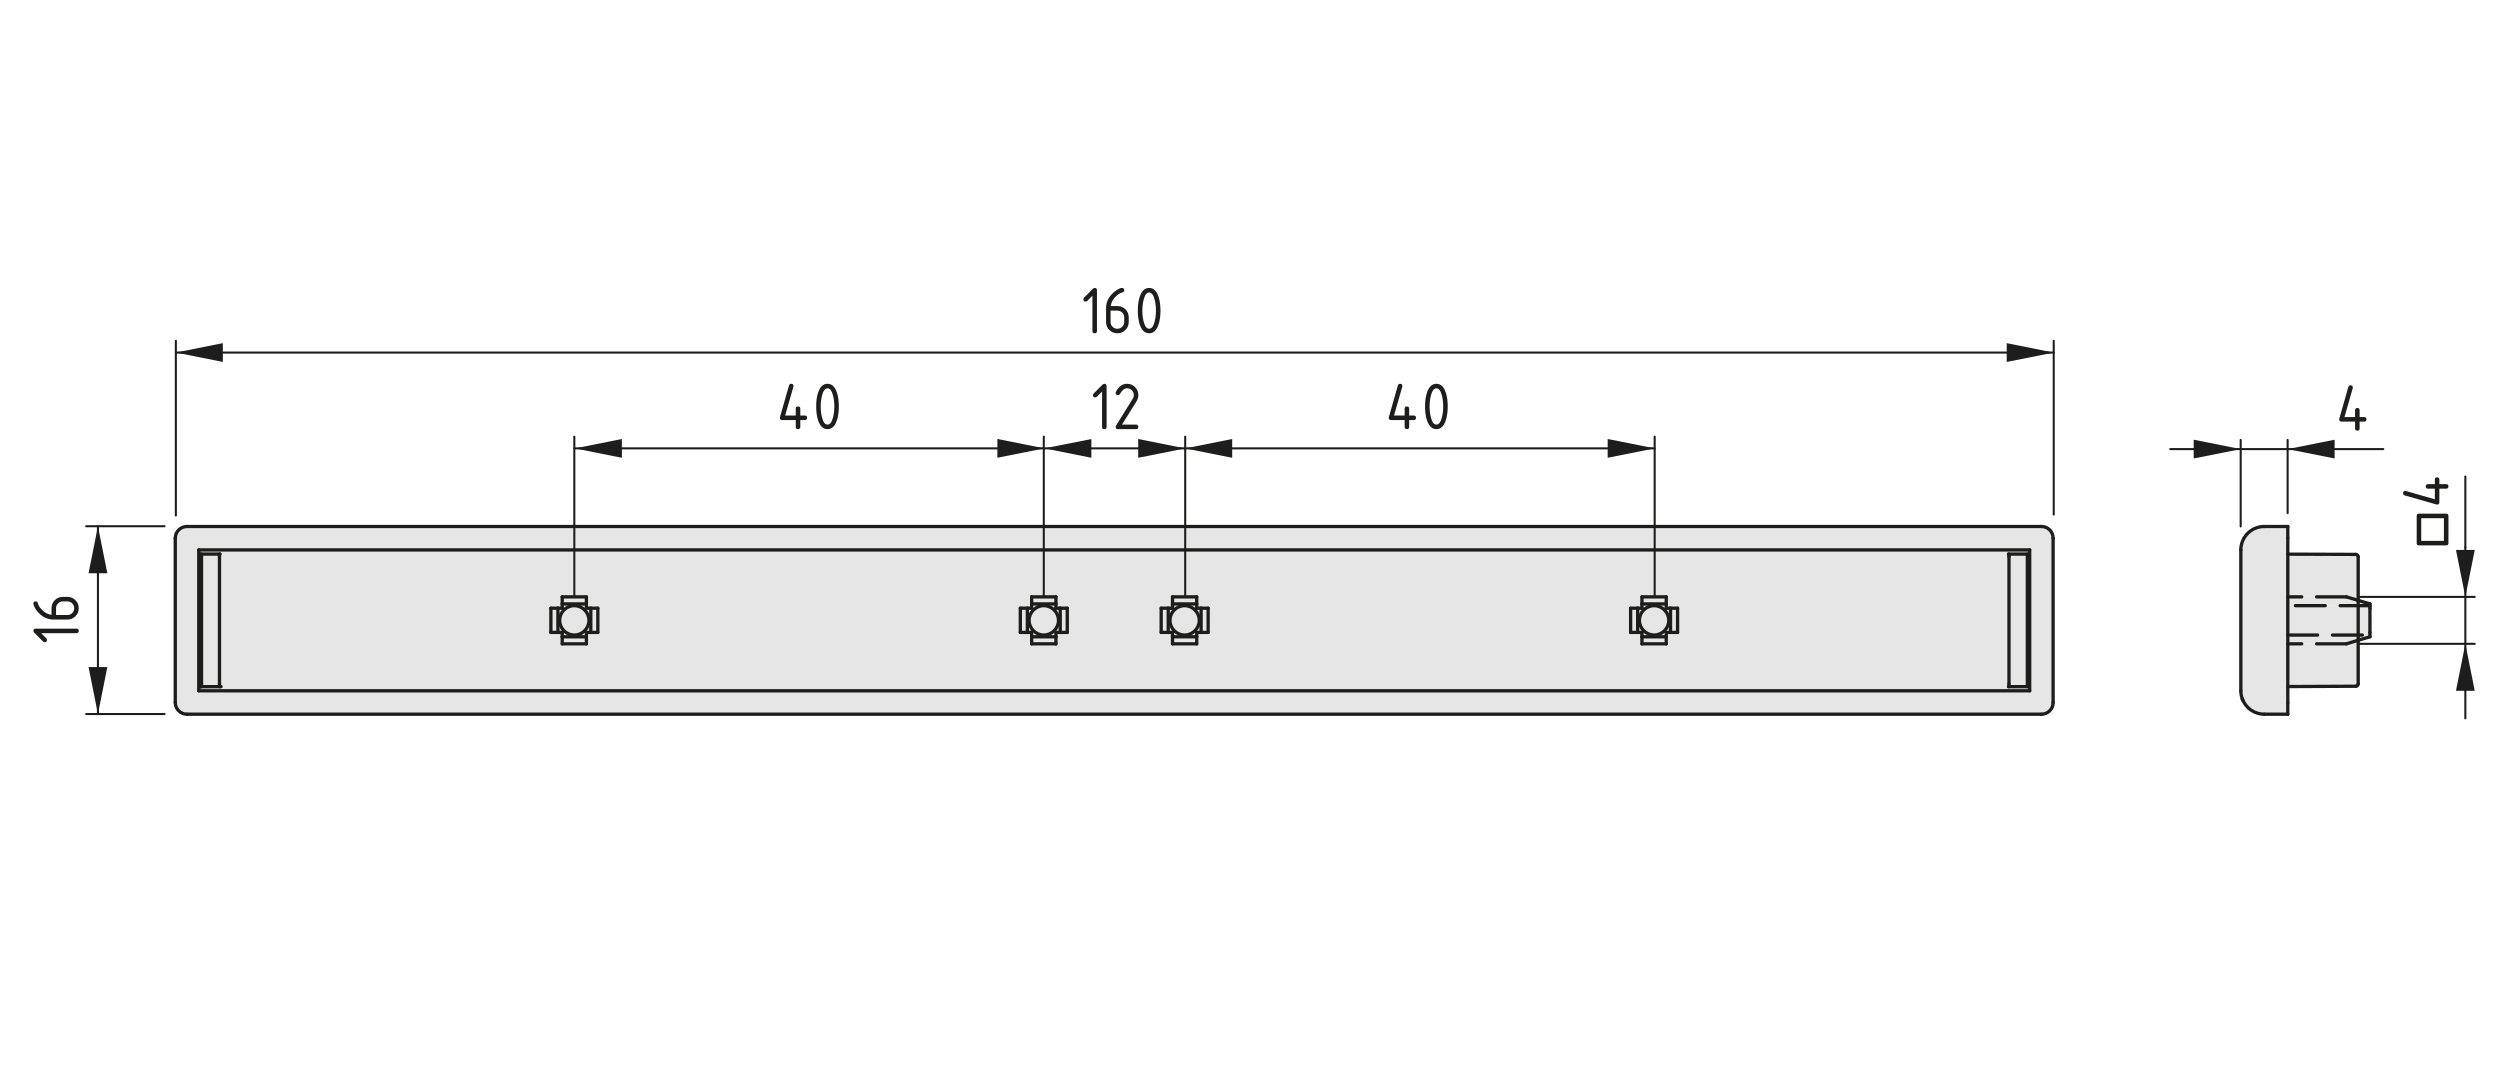 <?xml version="1.0" encoding="UTF-8"?>
<svg xmlns="http://www.w3.org/2000/svg" version="1.1" viewBox="0 0 301.9 130.394">
  <defs>
    <style>
      .cls-1 {
        stroke-width: .25px;
      }

      .cls-1, .cls-2, .cls-3 {
        fill: none;
        stroke: #1d1d1b;
        stroke-linecap: round;
        stroke-linejoin: round;
      }

      .cls-2 {
        stroke-dasharray: 0 0 3.6 1.8;
      }

      .cls-2, .cls-3 {
        stroke-width: .4px;
      }

      .cls-4 {
        fill: #e6e6e6;
      }

      .cls-4, .cls-5 {
        stroke-width: 0px;
      }

      .cls-5 {
        fill: #1d1d1b;
      }
    </style>
  </defs>
  <g id="Kontur">
    <g id="LINE">
      <g>
        <g>
          <rect class="cls-4" x="128.034" y="73.449" width=".85" height="2.92"/>
          <rect class="cls-4" x="141.594" y="72.079" width="2.92" height=".85"/>
          <rect class="cls-4" x="198.284" y="76.899" width="2.93" height=".85"/>
          <path class="cls-4" d="M67.894,73.449v-.52h2.92v.52h.53v2.92h-.53v.53h-2.92v-.53h-.52v-2.92h.52ZM69.354,73.139c-.98,0-1.77.8-1.77,1.77,0,.98.79,1.78,1.77,1.78s1.77-.8,1.77-1.78c0-.97-.79-1.77-1.77-1.77Z"/>
          <rect class="cls-4" x="124.584" y="72.079" width="2.93" height=".85"/>
          <path class="cls-4" d="M127.824,74.909c0-.97-.8-1.77-1.78-1.77-.97,0-1.77.8-1.77,1.77,0,.98.8,1.78,1.77,1.78.98,0,1.78-.8,1.78-1.78ZM127.514,72.929v.52h.52v2.92h-.52v.53h-2.93v-.53h-.52v-2.92h.52v-.52h2.93Z"/>
          <path class="cls-4" d="M199.754,76.689c.97,0,1.77-.8,1.77-1.78,0-.97-.8-1.77-1.77-1.77-.98,0-1.78.8-1.78,1.77,0,.98.8,1.78,1.78,1.78ZM201.214,73.449h.52v2.92h-.52v.53h-2.93v-.53h-.52v-2.92h.52v-.52h2.93v.52Z"/>
          <rect class="cls-4" x="140.224" y="73.449" width=".85" height="2.92"/>
          <path class="cls-4" d="M201.524,74.909c0,.98-.8,1.78-1.77,1.78-.98,0-1.78-.8-1.78-1.78,0-.97.8-1.77,1.78-1.77.97,0,1.77.8,1.77,1.77Z"/>
          <rect class="cls-4" x="67.894" y="76.899" width="2.92" height=".85"/>
          <rect class="cls-4" x="201.734" y="73.449" width=".85" height="2.92"/>
          <path class="cls-4" d="M24.284,66.909l.05.04v15.92l-.05.05h2.27l-.05-.05v-15.92l.05-.04h-2.27ZM123.214,73.449v2.92h1.37v1.38h2.93v-1.38h1.37v-2.92h-1.37v-1.37h-2.93v1.37h-1.37ZM244.824,66.909h-2.27l.05.04v15.92l-.05.05h2.27v-16.01ZM71.344,76.369h.85v-2.92h-1.38v-1.37h-2.92v1.37h-1.37v2.92h1.37v1.38h2.92v-1.38h.53ZM24.004,66.409h221.1v17.01H24.004v-17.01ZM144.514,76.369h1.38v-2.92h-1.38v-1.37h-2.92v1.37h-1.37v2.92h1.37v1.38h2.92v-1.38ZM201.734,73.449h-.52v-1.37h-2.93v1.37h-1.37v2.92h1.37v1.38h2.93v-1.38h1.37v-2.92h-.85Z"/>
          <rect class="cls-4" x="71.344" y="73.449" width=".85" height="2.92"/>
          <path class="cls-4" d="M242.554,66.909h2.27v16.01h-2.27l.05-.05v-15.92l-.05-.04Z"/>
          <path class="cls-4" d="M24.284,66.909h2.27l-.05.04v15.92l.05.05h-2.27l.05-.05v-15.92l-.05-.04Z"/>
          <path class="cls-4" d="M21.164,84.839v-19.85c0-.78.64-1.41,1.42-1.41h223.94c.78,0,1.41.63,1.41,1.41v19.85c0,.78-.63,1.41-1.41,1.41H22.584c-.78,0-1.42-.63-1.42-1.41ZM245.104,66.409H24.004v17.01h221.1v-17.01Z"/>
          <rect class="cls-4" x="67.894" y="72.079" width="2.92" height=".85"/>
          <path class="cls-4" d="M143.054,73.139c.98,0,1.77.8,1.77,1.77,0,.98-.79,1.78-1.77,1.78s-1.77-.8-1.77-1.78c0-.97.79-1.77,1.77-1.77Z"/>
          <rect class="cls-4" x="141.594" y="76.899" width="2.92" height=".85"/>
          <rect class="cls-4" x="66.524" y="73.449" width=".85" height="2.92"/>
          <rect class="cls-4" x="198.284" y="72.079" width="2.93" height=".85"/>
          <rect class="cls-4" x="124.584" y="76.899" width="2.93" height=".85"/>
          <path class="cls-4" d="M126.044,73.139c.98,0,1.78.8,1.78,1.77,0,.98-.8,1.78-1.78,1.78-.97,0-1.77-.8-1.77-1.78,0-.97.8-1.77,1.77-1.77Z"/>
          <path class="cls-4" d="M144.824,74.909c0-.97-.79-1.77-1.77-1.77s-1.77.8-1.77,1.77c0,.98.79,1.78,1.77,1.78s1.77-.8,1.77-1.78ZM145.044,76.369h-.53v.53h-2.92v-.53h-.52v-2.92h.52v-.52h2.92v.52h.53v2.92Z"/>
          <rect class="cls-4" x="123.214" y="73.449" width=".85" height="2.92"/>
          <rect class="cls-4" x="145.044" y="73.449" width=".85" height="2.92"/>
          <rect class="cls-4" x="196.914" y="73.449" width=".85" height="2.92"/>
          <path class="cls-4" d="M69.354,73.139c.98,0,1.77.8,1.77,1.77,0,.98-.79,1.78-1.77,1.78s-1.77-.8-1.77-1.78c0-.97.79-1.77,1.77-1.77Z"/>
          <path class="cls-4" d="M283.354,77.749l1.42-.43v5.27c0,.16-.13.28-.28.28l-8.22.04v-5.16h7.08Z"/>
          <polygon class="cls-4" points="284.774 76.689 284.774 73.139 286.194 73.139 286.194 73.449 286.194 76.369 286.194 76.689 284.774 76.689"/>
          <polygon class="cls-4" points="286.194 73.139 284.774 73.139 284.774 72.499 286.194 72.929 286.194 73.139"/>
          <polygon class="cls-4" points="286.194 76.689 286.194 76.899 284.774 77.319 284.774 76.689 286.194 76.689"/>
          <polygon class="cls-4" points="276.274 76.689 284.774 76.689 284.774 77.319 283.354 77.749 276.274 77.749 276.274 76.689"/>
          <rect class="cls-4" x="276.274" y="73.139" width="8.5" height="3.55"/>
          <polygon class="cls-4" points="283.354 72.079 284.774 72.499 284.774 73.139 276.274 73.139 276.274 72.079 283.354 72.079"/>
          <path class="cls-4" d="M283.354,72.079h-7.08v-5.16l8.22.03c.15,0,.28.13.28.29v5.26l-1.42-.42Z"/>
          <path class="cls-4" d="M276.274,63.579v22.67h-2.84c-1.18,0-2.22-.73-2.64-1.82l-.01-.01c-.12-.32-.18-.66-.18-1v-17.01c0-1.57,1.27-2.83,2.83-2.83h2.84Z"/>
        </g>
        <g>
          <line class="cls-3" x1="124.584" y1="72.929" x2="124.584" y2="73.449"/>
          <line class="cls-3" x1="127.514" y1="72.929" x2="124.584" y2="72.929"/>
          <line class="cls-3" x1="127.514" y1="73.449" x2="127.514" y2="72.929"/>
          <line class="cls-3" x1="128.034" y1="73.449" x2="127.514" y2="73.449"/>
          <line class="cls-3" x1="128.034" y1="76.369" x2="128.034" y2="73.449"/>
          <line class="cls-3" x1="127.514" y1="76.369" x2="128.034" y2="76.369"/>
          <line class="cls-3" x1="127.514" y1="76.899" x2="127.514" y2="76.369"/>
          <line class="cls-3" x1="124.584" y1="76.899" x2="127.514" y2="76.899"/>
          <line class="cls-3" x1="124.584" y1="76.369" x2="124.584" y2="76.899"/>
          <line class="cls-3" x1="124.064" y1="76.369" x2="124.584" y2="76.369"/>
          <line class="cls-3" x1="124.064" y1="73.449" x2="124.064" y2="76.369"/>
          <line class="cls-3" x1="124.584" y1="73.449" x2="124.064" y2="73.449"/>
          <path class="cls-3" d="M127.824,74.909c0-.97-.8-1.77-1.78-1.77-.97,0-1.77.8-1.77,1.77,0,.98.8,1.78,1.77,1.78.98,0,1.78-.8,1.78-1.78Z"/>
          <line class="cls-3" x1="145.044" y1="76.369" x2="145.044" y2="73.449"/>
          <line class="cls-3" x1="145.044" y1="73.449" x2="145.894" y2="73.449"/>
          <line class="cls-3" x1="145.894" y1="73.449" x2="145.894" y2="76.369"/>
          <line class="cls-3" x1="145.894" y1="76.369" x2="145.044" y2="76.369"/>
          <line class="cls-3" x1="141.074" y1="73.449" x2="141.074" y2="76.369"/>
          <line class="cls-3" x1="141.074" y1="76.369" x2="140.224" y2="76.369"/>
          <line class="cls-3" x1="140.224" y1="76.369" x2="140.224" y2="73.449"/>
          <line class="cls-3" x1="140.224" y1="73.449" x2="141.074" y2="73.449"/>
          <line class="cls-3" x1="71.344" y1="76.369" x2="71.344" y2="73.449"/>
          <line class="cls-3" x1="71.344" y1="73.449" x2="72.194" y2="73.449"/>
          <line class="cls-3" x1="72.194" y1="73.449" x2="72.194" y2="76.369"/>
          <line class="cls-3" x1="72.194" y1="76.369" x2="71.344" y2="76.369"/>
          <line class="cls-3" x1="70.814" y1="72.929" x2="67.894" y2="72.929"/>
          <line class="cls-3" x1="67.894" y1="72.929" x2="67.894" y2="72.079"/>
          <line class="cls-3" x1="67.894" y1="72.079" x2="70.814" y2="72.079"/>
          <line class="cls-3" x1="70.814" y1="72.079" x2="70.814" y2="72.929"/>
          <line class="cls-3" x1="67.374" y1="73.449" x2="67.374" y2="76.369"/>
          <line class="cls-3" x1="67.374" y1="76.369" x2="66.524" y2="76.369"/>
          <line class="cls-3" x1="66.524" y1="76.369" x2="66.524" y2="73.449"/>
          <line class="cls-3" x1="66.524" y1="73.449" x2="67.374" y2="73.449"/>
          <line class="cls-3" x1="197.764" y1="73.449" x2="197.764" y2="76.369"/>
          <line class="cls-3" x1="196.914" y1="76.369" x2="196.914" y2="73.449"/>
          <line class="cls-3" x1="196.914" y1="73.449" x2="197.764" y2="73.449"/>
          <line class="cls-3" x1="197.764" y1="76.369" x2="196.914" y2="76.369"/>
          <line class="cls-3" x1="198.284" y1="76.899" x2="201.214" y2="76.899"/>
          <line class="cls-3" x1="201.214" y1="77.749" x2="198.284" y2="77.749"/>
          <line class="cls-3" x1="198.284" y1="77.749" x2="198.284" y2="76.899"/>
          <line class="cls-3" x1="201.214" y1="76.899" x2="201.214" y2="77.749"/>
          <line class="cls-3" x1="127.514" y1="76.899" x2="127.514" y2="77.749"/>
          <line class="cls-3" x1="127.514" y1="77.749" x2="124.584" y2="77.749"/>
          <line class="cls-3" x1="124.584" y1="77.749" x2="124.584" y2="76.899"/>
          <line class="cls-3" x1="124.584" y1="72.079" x2="127.514" y2="72.079"/>
          <line class="cls-3" x1="127.514" y1="72.079" x2="127.514" y2="72.929"/>
          <line class="cls-3" x1="124.584" y1="72.929" x2="124.584" y2="72.079"/>
          <line class="cls-3" x1="201.214" y1="72.929" x2="198.284" y2="72.929"/>
          <line class="cls-3" x1="201.734" y1="76.369" x2="201.734" y2="73.449"/>
          <line class="cls-3" x1="198.284" y1="73.449" x2="197.764" y2="73.449"/>
          <line class="cls-3" x1="201.214" y1="73.449" x2="201.214" y2="72.929"/>
          <line class="cls-3" x1="201.214" y1="76.369" x2="201.734" y2="76.369"/>
          <line class="cls-3" x1="201.734" y1="73.449" x2="201.214" y2="73.449"/>
          <path class="cls-3" d="M201.524,74.909c0-.97-.8-1.77-1.77-1.77-.98,0-1.78.8-1.78,1.77,0,.98.8,1.78,1.78,1.78.97,0,1.77-.8,1.77-1.78Z"/>
          <line class="cls-3" x1="198.284" y1="76.369" x2="198.284" y2="76.899"/>
          <line class="cls-3" x1="201.214" y1="76.899" x2="201.214" y2="76.369"/>
          <line class="cls-3" x1="197.764" y1="76.369" x2="198.284" y2="76.369"/>
          <line class="cls-3" x1="198.284" y1="72.929" x2="198.284" y2="73.449"/>
          <line class="cls-3" x1="202.584" y1="73.449" x2="202.584" y2="76.369"/>
          <line class="cls-3" x1="202.584" y1="76.369" x2="201.734" y2="76.369"/>
          <line class="cls-3" x1="201.734" y1="73.449" x2="202.584" y2="73.449"/>
          <line class="cls-3" x1="198.284" y1="72.079" x2="201.214" y2="72.079"/>
          <line class="cls-3" x1="201.214" y1="72.079" x2="201.214" y2="72.929"/>
          <line class="cls-3" x1="198.284" y1="72.929" x2="198.284" y2="72.079"/>
          <line class="cls-3" x1="144.514" y1="72.929" x2="141.594" y2="72.929"/>
          <line class="cls-3" x1="141.594" y1="72.079" x2="144.514" y2="72.079"/>
          <line class="cls-3" x1="144.514" y1="72.079" x2="144.514" y2="72.929"/>
          <line class="cls-3" x1="141.594" y1="72.929" x2="141.594" y2="72.079"/>
          <line class="cls-3" x1="141.594" y1="76.899" x2="144.514" y2="76.899"/>
          <line class="cls-3" x1="144.514" y1="76.899" x2="144.514" y2="77.749"/>
          <line class="cls-3" x1="144.514" y1="77.749" x2="141.594" y2="77.749"/>
          <line class="cls-3" x1="141.594" y1="77.749" x2="141.594" y2="76.899"/>
          <line class="cls-3" x1="144.514" y1="76.899" x2="144.514" y2="76.369"/>
          <line class="cls-3" x1="141.074" y1="76.369" x2="141.594" y2="76.369"/>
          <line class="cls-3" x1="141.594" y1="73.449" x2="141.074" y2="73.449"/>
          <path class="cls-3" d="M144.824,74.909c0-.97-.79-1.77-1.77-1.77s-1.77.8-1.77,1.77c0,.98.79,1.78,1.77,1.78s1.77-.8,1.77-1.78Z"/>
          <line class="cls-3" x1="145.044" y1="73.449" x2="144.514" y2="73.449"/>
          <line class="cls-3" x1="141.594" y1="76.369" x2="141.594" y2="76.899"/>
          <line class="cls-3" x1="144.514" y1="73.449" x2="144.514" y2="72.929"/>
          <line class="cls-3" x1="141.594" y1="72.929" x2="141.594" y2="73.449"/>
          <line class="cls-3" x1="144.514" y1="76.369" x2="145.044" y2="76.369"/>
          <line class="cls-3" x1="67.894" y1="76.899" x2="70.814" y2="76.899"/>
          <line class="cls-3" x1="70.814" y1="77.749" x2="67.894" y2="77.749"/>
          <line class="cls-3" x1="67.894" y1="77.749" x2="67.894" y2="76.899"/>
          <line class="cls-3" x1="70.814" y1="76.899" x2="70.814" y2="77.749"/>
          <line class="cls-3" x1="128.884" y1="73.449" x2="128.884" y2="76.369"/>
          <line class="cls-3" x1="128.034" y1="73.449" x2="128.884" y2="73.449"/>
          <line class="cls-3" x1="128.884" y1="76.369" x2="128.034" y2="76.369"/>
          <line class="cls-3" x1="67.894" y1="76.369" x2="67.894" y2="76.899"/>
          <line class="cls-3" x1="71.344" y1="73.449" x2="70.814" y2="73.449"/>
          <line class="cls-3" x1="67.894" y1="73.449" x2="67.374" y2="73.449"/>
          <line class="cls-3" x1="70.814" y1="73.449" x2="70.814" y2="72.929"/>
          <path class="cls-3" d="M71.124,74.909c0-.97-.79-1.77-1.77-1.77s-1.77.8-1.77,1.77c0,.98.79,1.78,1.77,1.78s1.77-.8,1.77-1.78Z"/>
          <line class="cls-3" x1="70.814" y1="76.369" x2="71.344" y2="76.369"/>
          <line class="cls-3" x1="70.814" y1="76.899" x2="70.814" y2="76.369"/>
          <line class="cls-3" x1="67.894" y1="72.929" x2="67.894" y2="73.449"/>
          <line class="cls-3" x1="67.374" y1="76.369" x2="67.894" y2="76.369"/>
          <line class="cls-3" x1="123.214" y1="76.369" x2="123.214" y2="73.449"/>
          <line class="cls-3" x1="124.064" y1="76.369" x2="123.214" y2="76.369"/>
          <line class="cls-3" x1="123.214" y1="73.449" x2="124.064" y2="73.449"/>
          <path class="cls-3" d="M242.604,67.239v-.29"/>
          <path class="cls-3" d="M26.504,82.589v.28"/>
          <line class="cls-3" x1="26.504" y1="82.589" x2="26.504" y2="67.239"/>
          <path class="cls-3" d="M26.504,66.949v.29"/>
          <line class="cls-3" x1="26.504" y1="66.949" x2="26.554" y2="66.909"/>
          <line class="cls-3" x1="26.504" y1="82.869" x2="26.554" y2="82.919"/>
          <path class="cls-3" d="M242.604,82.869v-.28"/>
          <line class="cls-3" x1="24.334" y1="67.239" x2="24.334" y2="82.589"/>
          <line class="cls-3" x1="244.824" y1="66.909" x2="244.824" y2="82.919"/>
          <path class="cls-3" d="M24.334,67.239v-.29"/>
          <path class="cls-3" d="M24.334,82.869v-.28"/>
          <line class="cls-3" x1="242.604" y1="82.589" x2="242.604" y2="67.239"/>
          <line class="cls-3" x1="242.604" y1="82.869" x2="242.554" y2="82.919"/>
          <line class="cls-3" x1="242.604" y1="66.949" x2="242.554" y2="66.909"/>
          <line class="cls-3" x1="24.334" y1="82.869" x2="24.284" y2="82.919"/>
          <line class="cls-3" x1="24.334" y1="66.949" x2="24.284" y2="66.909"/>
          <line class="cls-3" x1="242.554" y1="82.919" x2="244.824" y2="82.919"/>
          <path class="cls-3" d="M26.554,66.909h-2.41"/>
          <polyline class="cls-3" points="24.284 82.919 26.554 82.919 26.694 82.919"/>
          <path class="cls-3" d="M24.144,82.919h.14"/>
          <line class="cls-3" x1="244.824" y1="66.909" x2="242.554" y2="66.909"/>
          <line class="cls-3" x1="24.004" y1="66.409" x2="24.004" y2="83.419"/>
          <line class="cls-3" x1="246.524" y1="63.579" x2="22.584" y2="63.579"/>
          <path class="cls-3" d="M247.934,64.989c0-.78-.63-1.41-1.41-1.41"/>
          <line class="cls-3" x1="22.584" y1="86.249" x2="246.524" y2="86.249"/>
          <line class="cls-3" x1="21.164" y1="64.989" x2="21.164" y2="84.839"/>
          <path class="cls-3" d="M22.584,63.579c-.78,0-1.42.63-1.42,1.41"/>
          <line class="cls-3" x1="245.104" y1="83.419" x2="245.104" y2="66.409"/>
          <line class="cls-3" x1="24.004" y1="83.419" x2="245.104" y2="83.419"/>
          <line class="cls-3" x1="247.934" y1="84.839" x2="247.934" y2="64.989"/>
          <path class="cls-3" d="M246.524,86.249c.78,0,1.41-.63,1.41-1.41"/>
          <line class="cls-3" x1="245.104" y1="66.409" x2="24.004" y2="66.409"/>
          <path class="cls-3" d="M21.164,84.839c0,.78.64,1.41,1.42,1.41"/>
          <path class="cls-3" d="M270.794,84.429c.01.05.03.09.05.14"/>
          <path class="cls-3" d="M270.604,83.419c0,.34.06.68.18,1"/>
          <line class="cls-3" x1="270.604" y1="83.419" x2="270.604" y2="66.409"/>
          <path class="cls-3" d="M270.784,84.419l.01.01c.42,1.09,1.46,1.82,2.64,1.82"/>
          <path class="cls-3" d="M273.434,63.579c-1.56,0-2.83,1.26-2.83,2.83"/>
          <polyline class="cls-3" points="276.274 64.989 276.274 66.919 276.274 72.079 276.274 73.139 276.274 76.689 276.274 77.749 276.274 82.909 276.274 84.839"/>
          <line class="cls-3" x1="276.274" y1="63.579" x2="276.274" y2="64.989"/>
          <line class="cls-3" x1="276.274" y1="63.579" x2="273.434" y2="63.579"/>
          <line class="cls-3" x1="276.274" y1="84.839" x2="276.274" y2="86.249"/>
          <line class="cls-3" x1="276.274" y1="86.249" x2="273.434" y2="86.249"/>
          <path class="cls-3" d="M284.774,67.239c0-.16-.13-.29-.28-.29"/>
          <polyline class="cls-3" points="284.774 67.239 284.774 72.499 284.774 73.139 284.774 76.689 284.774 77.319 284.774 82.589"/>
          <path class="cls-3" d="M284.494,82.869c.15,0,.28-.12.28-.28"/>
          <line class="cls-3" x1="284.494" y1="66.949" x2="276.274" y2="66.919"/>
          <line class="cls-3" x1="284.494" y1="82.869" x2="276.274" y2="82.909"/>
          <line class="cls-3" x1="286.194" y1="73.449" x2="286.194" y2="76.369"/>
          <line class="cls-3" x1="286.194" y1="72.929" x2="284.774" y2="72.499"/>
          <polyline class="cls-3" points="286.194 72.929 286.194 73.139 286.194 73.449"/>
          <line class="cls-3" x1="284.774" y1="77.319" x2="286.194" y2="76.899"/>
          <polyline class="cls-3" points="286.194 76.369 286.194 76.689 286.194 76.899"/>
          <line class="cls-2" x1="283.354" y1="72.079" x2="276.274" y2="72.079"/>
          <line class="cls-2" x1="284.774" y1="72.499" x2="283.354" y2="72.079"/>
          <line class="cls-2" x1="283.354" y1="77.749" x2="284.774" y2="77.319"/>
          <line class="cls-2" x1="283.354" y1="77.749" x2="276.274" y2="77.749"/>
          <polyline class="cls-2" points="286.194 73.139 284.774 73.139 276.274 73.139"/>
          <polyline class="cls-2" points="276.274 76.689 284.774 76.689 286.194 76.689"/>
        </g>
      </g>
    </g>
  </g>
  <g id="Bemassung">
    <g id="SOLID">
      <polygon class="cls-5" points="21.235 42.574 26.91 43.708 26.91 41.44 26.91 41.44 21.235 42.574"/>
    </g>
    <g id="SOLID-2" data-name="SOLID">
      <polygon class="cls-5" points="248.007 42.574 242.332 41.44 242.332 43.708 242.332 43.708 248.007 42.574"/>
    </g>
    <line class="cls-1" x1="21.235" y1="62.252" x2="21.235" y2="41.157"/>
    <line class="cls-1" x1="248.007" y1="62.138" x2="248.007" y2="41.157"/>
    <g id="LINE-2" data-name="LINE">
      <line class="cls-1" x1="21.235" y1="42.574" x2="248.007" y2="42.574"/>
    </g>
    <g id="MTEXT">
      <g>
        <path class="cls-5" d="M131.922,35.707l-.629.63c-.053.052-.117.077-.191.077-.183,0-.275-.091-.275-.274,0-.074.026-.138.079-.19l1.07-1.071c.072-.071.146-.107.22-.107.183,0,.274.092.274.273v4.932c0,.182-.091.273-.274.273s-.274-.091-.274-.273v-4.269Z"/>
        <path class="cls-5" d="M135.483,34.77c.183,0,.274.092.274.273,0,.136-.046.215-.137.237-.407.103-.763.346-1.067.73-.241.304-.38.621-.419.95h.801c.387,0,.712.133.975.398.263.266.395.59.395.971v.549c0,.381-.133.705-.4.971s-.59.398-.969.398c-.382,0-.706-.132-.971-.396-.266-.264-.398-.586-.398-.965v-1.652c0-.619.206-1.163.618-1.631.321-.362.671-.619,1.05-.771.108-.042.191-.062.249-.062ZM134.114,37.51v1.37c0,.229.08.424.239.583s.354.238.583.238.424-.08.583-.241c.159-.16.239-.354.239-.58v-.549c0-.229-.08-.424-.241-.583s-.354-.238-.581-.238h-.822Z"/>
        <path class="cls-5" d="M140.14,37.51c0,.653-.08,1.218-.241,1.693-.235.697-.611,1.046-1.129,1.046s-.894-.348-1.129-1.042c-.161-.476-.241-1.042-.241-1.697s.08-1.222.241-1.697c.235-.694.611-1.042,1.129-1.042s.894.349,1.129,1.046c.161.476.241,1.04.241,1.693ZM139.592,37.51c0-.454-.048-.881-.146-1.282-.146-.606-.372-.909-.676-.909-.302,0-.526.305-.672.913-.1.409-.149.836-.149,1.278,0,.451.048.879.146,1.282.146.606.372.909.676.909s.53-.303.676-.909c.097-.403.146-.831.146-1.282Z"/>
      </g>
    </g>
    <g id="SOLID-3" data-name="SOLID">
      <polygon class="cls-5" points="11.827 63.55 10.693 69.225 12.961 69.225 12.961 69.225 11.827 63.55"/>
    </g>
    <g id="SOLID-4" data-name="SOLID">
      <polygon class="cls-5" points="11.827 86.228 12.961 80.553 10.693 80.553 10.693 80.553 11.827 86.228"/>
    </g>
    <line class="cls-1" x1="19.874" y1="63.55" x2="10.409" y2="63.55"/>
    <line class="cls-1" x1="19.874" y1="86.227" x2="10.409" y2="86.228"/>
    <g id="LINE-3" data-name="LINE">
      <line class="cls-1" x1="11.827" y1="63.55" x2="11.827" y2="86.228"/>
    </g>
    <g id="MTEXT-2" data-name="MTEXT">
      <g>
        <path class="cls-5" d="M4.968,76.462l.63.629c.052.053.077.117.077.191,0,.184-.091.275-.274.275-.074,0-.138-.026-.19-.079l-1.071-1.07c-.071-.072-.107-.146-.107-.22,0-.184.092-.274.273-.274h4.932c.182,0,.273.091.273.274,0,.182-.091.273-.273.273h-4.269Z"/>
        <path class="cls-5" d="M4.031,72.901c0-.184.092-.274.273-.274.136,0,.215.046.237.137.103.407.346.763.73,1.067.304.24.621.38.95.419v-.802c0-.387.133-.712.398-.975.266-.264.59-.395.971-.395h.549c.381,0,.705.133.971.4s.398.59.398.969c0,.383-.132.706-.396.972-.264.266-.586.398-.965.398h-1.652c-.619,0-1.163-.206-1.631-.618-.362-.321-.619-.672-.771-1.051-.042-.107-.062-.19-.062-.248ZM6.77,74.27h1.37c.229,0,.424-.08.583-.238.159-.16.238-.354.238-.584,0-.229-.08-.424-.241-.582-.16-.16-.354-.239-.58-.239h-.549c-.229,0-.424.08-.583.241-.159.16-.238.354-.238.58v.822Z"/>
      </g>
    </g>
    <g id="SOLID-5" data-name="SOLID">
      <polygon class="cls-5" points="143.125 54.147 148.8 55.281 148.8 53.014 148.8 53.014 143.125 54.147"/>
    </g>
    <g id="SOLID-6" data-name="SOLID">
      <polygon class="cls-5" points="126.117 54.147 131.792 55.281 131.792 53.014 131.792 53.014 126.117 54.147"/>
    </g>
    <g id="SOLID-7" data-name="SOLID">
      <polygon class="cls-5" points="69.424 54.147 75.099 55.281 75.099 53.014 75.099 53.014 69.424 54.147"/>
    </g>
    <g id="SOLID-8" data-name="SOLID">
      <polygon class="cls-5" points="199.818 54.147 194.143 53.014 194.143 55.281 194.143 55.281 199.818 54.147"/>
    </g>
    <g id="SOLID-9" data-name="SOLID">
      <polygon class="cls-5" points="143.125 54.147 137.45 53.014 137.45 55.281 137.45 55.281 143.125 54.147"/>
    </g>
    <g id="SOLID-10" data-name="SOLID">
      <polygon class="cls-5" points="126.117 54.147 120.442 53.014 120.442 55.281 120.442 55.281 126.117 54.147"/>
    </g>
    <line class="cls-1" x1="143.125" y1="72.054" x2="143.125" y2="52.73"/>
    <line class="cls-1" x1="126.048" y1="72.053" x2="126.048" y2="52.729"/>
    <line class="cls-1" x1="69.355" y1="72.053" x2="69.355" y2="52.729"/>
    <line class="cls-1" x1="199.818" y1="72.054" x2="199.818" y2="52.73"/>
    <g id="LINE-4" data-name="LINE">
      <line class="cls-1" x1="69.355" y1="54.147" x2="199.818" y2="54.147"/>
    </g>
    <g id="MTEXT-3" data-name="MTEXT">
      <g>
        <path class="cls-5" d="M167.706,50.454c0-.031.003-.056.008-.075l1.096-3.835c.039-.133.127-.199.266-.199.183,0,.274.092.274.274,0,.025-.003.052-.01.079l-.999,3.481h1.283v-.821c0-.184.091-.274.274-.274s.274.091.274.274v.821h.548c.183,0,.274.091.274.274,0,.182-.091.273-.274.273h-.548v.822c0,.182-.091.273-.274.273s-.274-.092-.274-.273v-.822h-1.644c-.183,0-.274-.092-.274-.273Z"/>
        <path class="cls-5" d="M174.828,49.084c0,.653-.08,1.218-.241,1.693-.235.697-.611,1.046-1.129,1.046s-.894-.348-1.129-1.042c-.161-.476-.241-1.042-.241-1.697s.08-1.222.241-1.697c.235-.694.611-1.042,1.129-1.042s.894.349,1.129,1.046c.161.476.241,1.04.241,1.693ZM174.28,49.084c0-.454-.048-.881-.146-1.282-.146-.606-.372-.909-.676-.909-.302,0-.526.305-.672.913-.1.409-.149.836-.149,1.278,0,.451.048.879.146,1.282.146.606.372.909.676.909s.53-.303.676-.909c.097-.403.146-.831.146-1.282Z"/>
      </g>
    </g>
    <g id="SOLID-11" data-name="SOLID">
      <polygon class="cls-5" points="276.254 54.233 281.929 55.367 281.929 53.099 281.929 53.099 276.254 54.233"/>
    </g>
    <g id="SOLID-12" data-name="SOLID">
      <polygon class="cls-5" points="270.585 54.233 264.91 53.099 264.91 55.367 264.91 55.367 270.585 54.233"/>
    </g>
    <line class="cls-1" x1="276.254" y1="61.966" x2="276.254" y2="53.128"/>
    <line class="cls-1" x1="270.585" y1="63.574" x2="270.585" y2="53.128"/>
    <g id="LINE-5" data-name="LINE">
      <line class="cls-1" x1="276.254" y1="54.233" x2="287.804" y2="54.233"/>
    </g>
    <g id="LINE-6" data-name="LINE">
      <line class="cls-1" x1="276.254" y1="54.233" x2="270.585" y2="54.233"/>
    </g>
    <g id="LINE-7" data-name="LINE">
      <line class="cls-1" x1="270.585" y1="54.233" x2="262.081" y2="54.233"/>
    </g>
    <g id="MTEXT-4" data-name="MTEXT">
      <path class="cls-5" d="M282.482,50.64c0-.031.003-.056.008-.075l1.096-3.835c.039-.133.128-.199.266-.199.183,0,.274.092.274.274,0,.025-.004.052-.01.079l-.999,3.481h1.282v-.821c0-.184.092-.274.274-.274s.273.091.273.274v.821h.548c.183,0,.274.091.274.274,0,.182-.092.273-.274.273h-.548v.822c0,.182-.091.273-.273.273s-.274-.092-.274-.273v-.822h-1.644c-.183,0-.273-.092-.273-.273Z"/>
    </g>
    <g id="SOLID-13" data-name="SOLID">
      <polygon class="cls-5" points="297.716 72.084 298.85 66.409 296.582 66.409 296.582 66.409 297.716 72.084"/>
    </g>
    <g id="SOLID-14" data-name="SOLID">
      <polygon class="cls-5" points="297.716 77.748 296.582 83.423 298.85 83.423 298.85 83.423 297.716 77.748"/>
    </g>
    <line class="cls-1" x1="284.9" y1="72.078" x2="298.85" y2="72.078"/>
    <line class="cls-1" x1="284.9" y1="77.748" x2="298.85" y2="77.748"/>
    <g id="LINE-8" data-name="LINE">
      <line class="cls-1" x1="297.716" y1="66.102" x2="297.716" y2="57.547"/>
    </g>
    <g id="LINE-9" data-name="LINE">
      <line class="cls-1" x1="297.716" y1="66.102" x2="297.716" y2="79.708"/>
    </g>
    <g id="LINE-10" data-name="LINE">
      <line class="cls-1" x1="297.716" y1="79.708" x2="297.716" y2="86.749"/>
    </g>
    <g id="MTEXT-5" data-name="MTEXT">
      <g>
        <path class="cls-5" d="M295.674,62.3v3.287c0,.184-.092.274-.273.274h-3.287c-.184,0-.274-.091-.274-.274v-3.287c0-.182.091-.273.274-.273h3.287c.182,0,.273.092.273.273ZM295.126,62.574h-2.739v2.739h2.739v-2.739Z"/>
        <path class="cls-5" d="M294.305,60.931c-.031,0-.056-.003-.075-.008l-3.835-1.096c-.133-.039-.199-.128-.199-.266,0-.184.092-.274.274-.274.025,0,.052.003.079.01l3.481.999v-1.283h-.821c-.184,0-.274-.091-.274-.273s.091-.273.274-.273h.821v-.549c0-.182.091-.273.274-.273.182,0,.273.092.273.273v.549h.822c.182,0,.273.091.273.273s-.092.273-.273.273h-.822v1.645c0,.182-.092.273-.273.273Z"/>
      </g>
    </g>
    <g id="MTEXT-6" data-name="MTEXT">
      <g>
        <path class="cls-5" d="M94.178,50.454c0-.031.003-.056.008-.075l1.096-3.835c.039-.133.127-.199.266-.199.183,0,.274.092.274.274,0,.025-.003.052-.01.079l-.999,3.481h1.283v-.821c0-.184.091-.274.274-.274s.274.091.274.274v.821h.548c.183,0,.274.091.274.274,0,.182-.091.273-.274.273h-.548v.822c0,.182-.091.273-.274.273s-.274-.092-.274-.273v-.822h-1.644c-.183,0-.274-.092-.274-.273Z"/>
        <path class="cls-5" d="M101.3,49.084c0,.653-.08,1.218-.241,1.693-.235.697-.611,1.046-1.129,1.046s-.894-.348-1.129-1.042c-.161-.476-.241-1.042-.241-1.697s.08-1.222.241-1.697c.235-.694.611-1.042,1.129-1.042s.894.349,1.129,1.046c.161.476.241,1.04.241,1.693ZM100.752,49.084c0-.454-.048-.881-.146-1.282-.146-.606-.372-.909-.676-.909-.302,0-.526.305-.672.913-.1.409-.149.836-.149,1.278,0,.451.048.879.146,1.282.146.606.372.909.676.909s.53-.303.676-.909c.097-.403.146-.831.146-1.282Z"/>
      </g>
    </g>
    <g id="MTEXT-7" data-name="MTEXT">
      <g>
        <path class="cls-5" d="M133.087,47.281l-.629.63c-.053.052-.117.077-.191.077-.183,0-.275-.091-.275-.274,0-.074.026-.138.079-.19l1.07-1.071c.072-.071.146-.107.22-.107.183,0,.274.092.274.273v4.932c0,.182-.091.273-.274.273s-.274-.091-.274-.273v-4.269Z"/>
        <path class="cls-5" d="M136.1,46.345c.379,0,.702.134.969.4.267.268.4.59.4.969,0,.261-.083.523-.249.789l-1.727,2.772h1.702c.183,0,.274.091.274.274,0,.182-.091.273-.274.273h-2.191c-.183,0-.274-.091-.274-.273,0-.056.015-.108.046-.158l2.008-3.225c.091-.147.137-.298.137-.453,0-.227-.08-.42-.241-.58-.161-.161-.354-.241-.581-.241-.31,0-.596.229-.859.688-.05.089-.129.133-.237.133-.183,0-.274-.091-.274-.273,0-.041.008-.079.025-.112.34-.655.789-.983,1.345-.983Z"/>
      </g>
    </g>
  </g>
</svg>